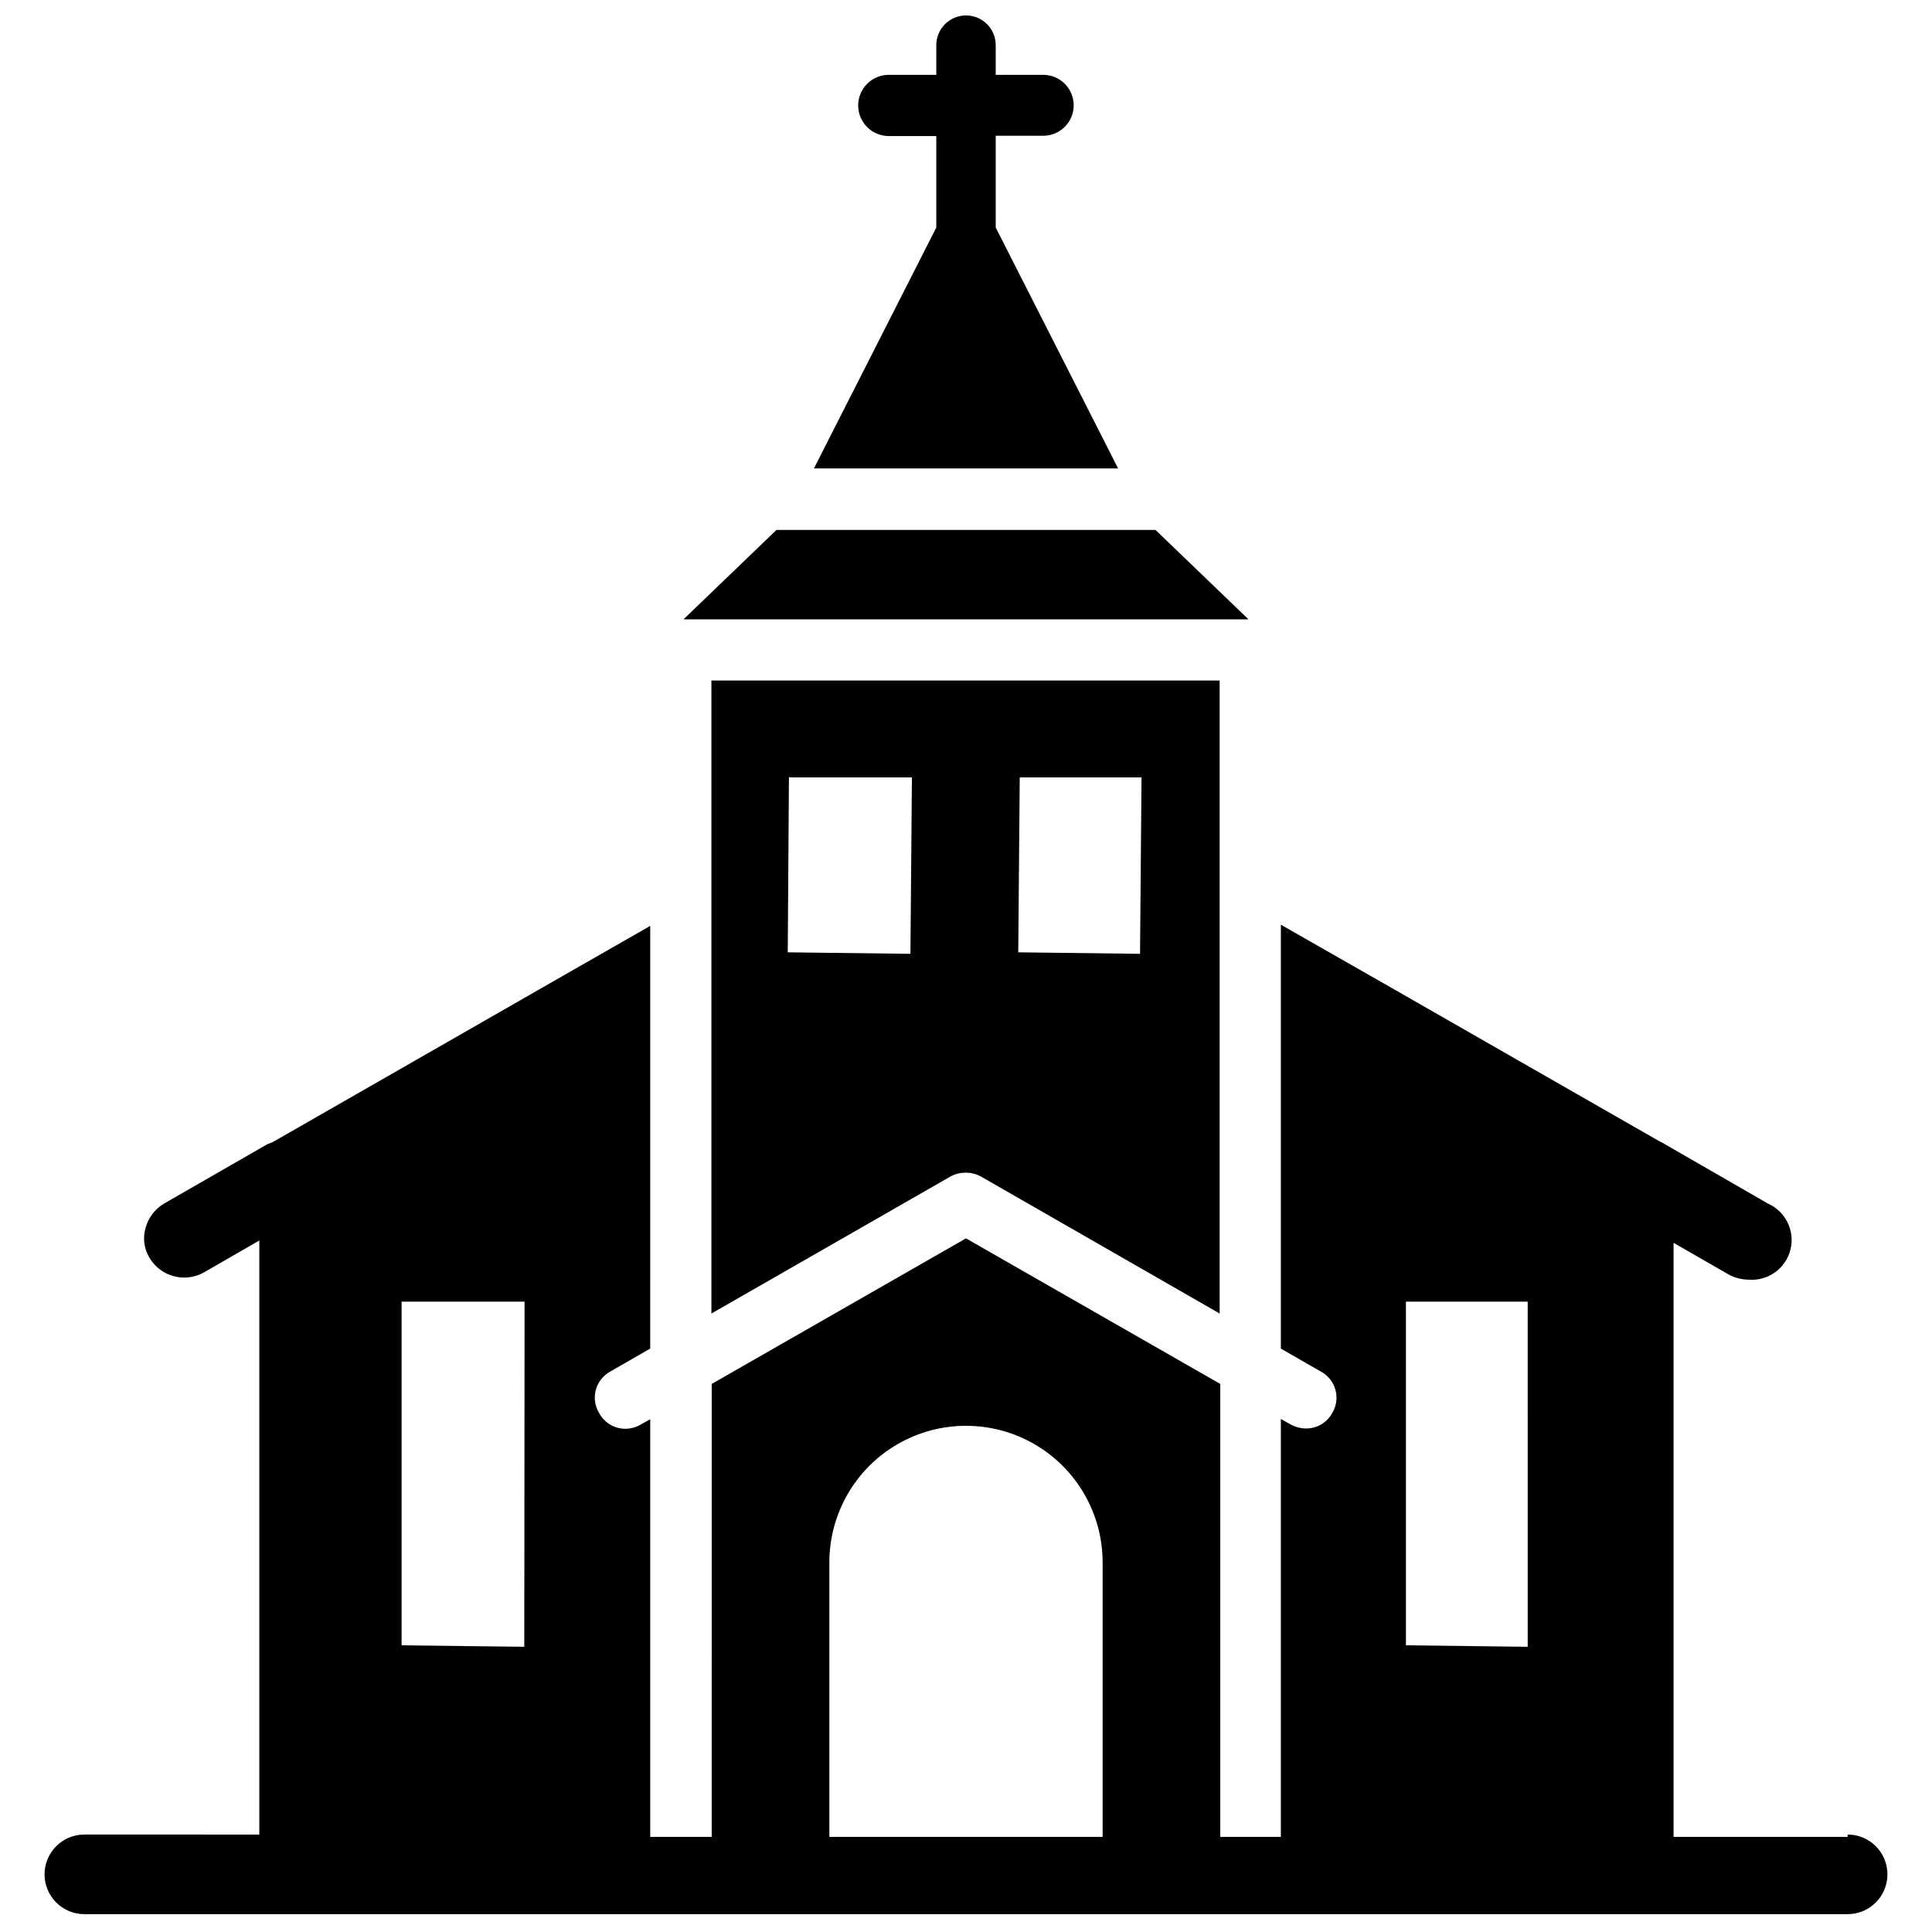 <?xml version="1.0" encoding="UTF-8"?>
<!-- Uploaded to: SVG Repo, www.svgrepo.com, Generator: SVG Repo Mixer Tools -->
<svg width="800px" height="800px" version="1.1" viewBox="144 144 512 512" xmlns="http://www.w3.org/2000/svg">
 <defs>
  <clipPath id="b">
   <path d="m359 148.09h82v120.91h-82z"/>
  </clipPath>
  <clipPath id="a">
   <path d="m155 389h490v262.9h-490z"/>
  </clipPath>
 </defs>
 <path d="m450.22 284.44h-100.45l-24.637 23.695h149.73z"/>
 <g clip-path="url(#b)">
  <path d="m359.7 268.14h80.609l-32.434-63.84v-24.324h12.594c4.457 0 8.07-3.613 8.07-8.07s-3.613-8.07-8.07-8.07h-12.594v-7.871c0-4.348-3.523-7.871-7.871-7.871s-7.875 3.523-7.875 7.871v7.871h-12.594c-4.477 0-8.109 3.633-8.109 8.109 0 4.481 3.633 8.109 8.109 8.109h12.594v24.246z"/>
 </g>
 <g clip-path="url(#a)">
  <path d="m633.64 630.8h-46.129v-157.44l14.641 8.422v0.004c1.625 0.863 3.434 1.324 5.273 1.34 5.121 0.398 9.785-2.945 11.051-7.922 1.262-4.977-1.242-10.145-5.934-12.23l-27.316-15.742v-0.004c-0.422-0.277-0.871-0.516-1.336-0.707l-70.375-40.305-30.07-17.16-0.004 112.33 10.547 6.062h0.004c1.914 1.008 3.324 2.762 3.906 4.848 0.582 2.086 0.277 4.316-0.836 6.172-1.398 2.555-4.094 4.129-7.008 4.094-1.434-0.023-2.84-0.402-4.094-1.102l-2.519-1.418v110.76h-16.059v-120.05l-67.383-38.574-67.383 38.574-0.004 120.05h-16.293v-110.68l-2.441 1.34c-1.852 1.148-4.094 1.477-6.199 0.91-2.102-0.566-3.879-1.98-4.902-3.902-1.121-1.844-1.434-4.07-0.871-6.152 0.566-2.086 1.965-3.844 3.863-4.867l10.547-6.062 0.004-112.02-22.984 13.145-77.07 44.164-1.418 0.551-27.395 15.746c-2.406 1.43-4.16 3.746-4.879 6.453-0.77 2.652-0.398 5.504 1.023 7.871 2.941 5 9.328 6.742 14.406 3.938l14.719-8.5v157.44l-46.367-0.004c-5.824 0-10.547 4.723-10.547 10.551 0 5.824 4.723 10.547 10.547 10.547h467.29c5.824 0 10.547-4.723 10.547-10.547 0-5.828-4.723-10.551-10.547-10.551zm-350.7-50.383-32.512-0.391v-91.078h32.59zm153.27 50.383h-72.422v-72.734c0-12.938 6.898-24.895 18.105-31.363 11.203-6.465 25.004-6.465 36.211 0 11.203 6.469 18.105 18.426 18.105 31.363zm112.65-50.383-32.273-0.395-0.004-91.074h32.273z"/>
 </g>
 <path d="m395.98 455.73c2.465-1.289 5.406-1.289 7.871 0l63.371 36.367v-167.75h-134.69v167.75zm18.262-105.72h32.273l-0.395 46.762-32.273-0.395zm-61.164 0c0.125-0.059 0.27-0.059 0.395 0h32.195l-0.395 46.762-32.512-0.395z"/>
</svg>